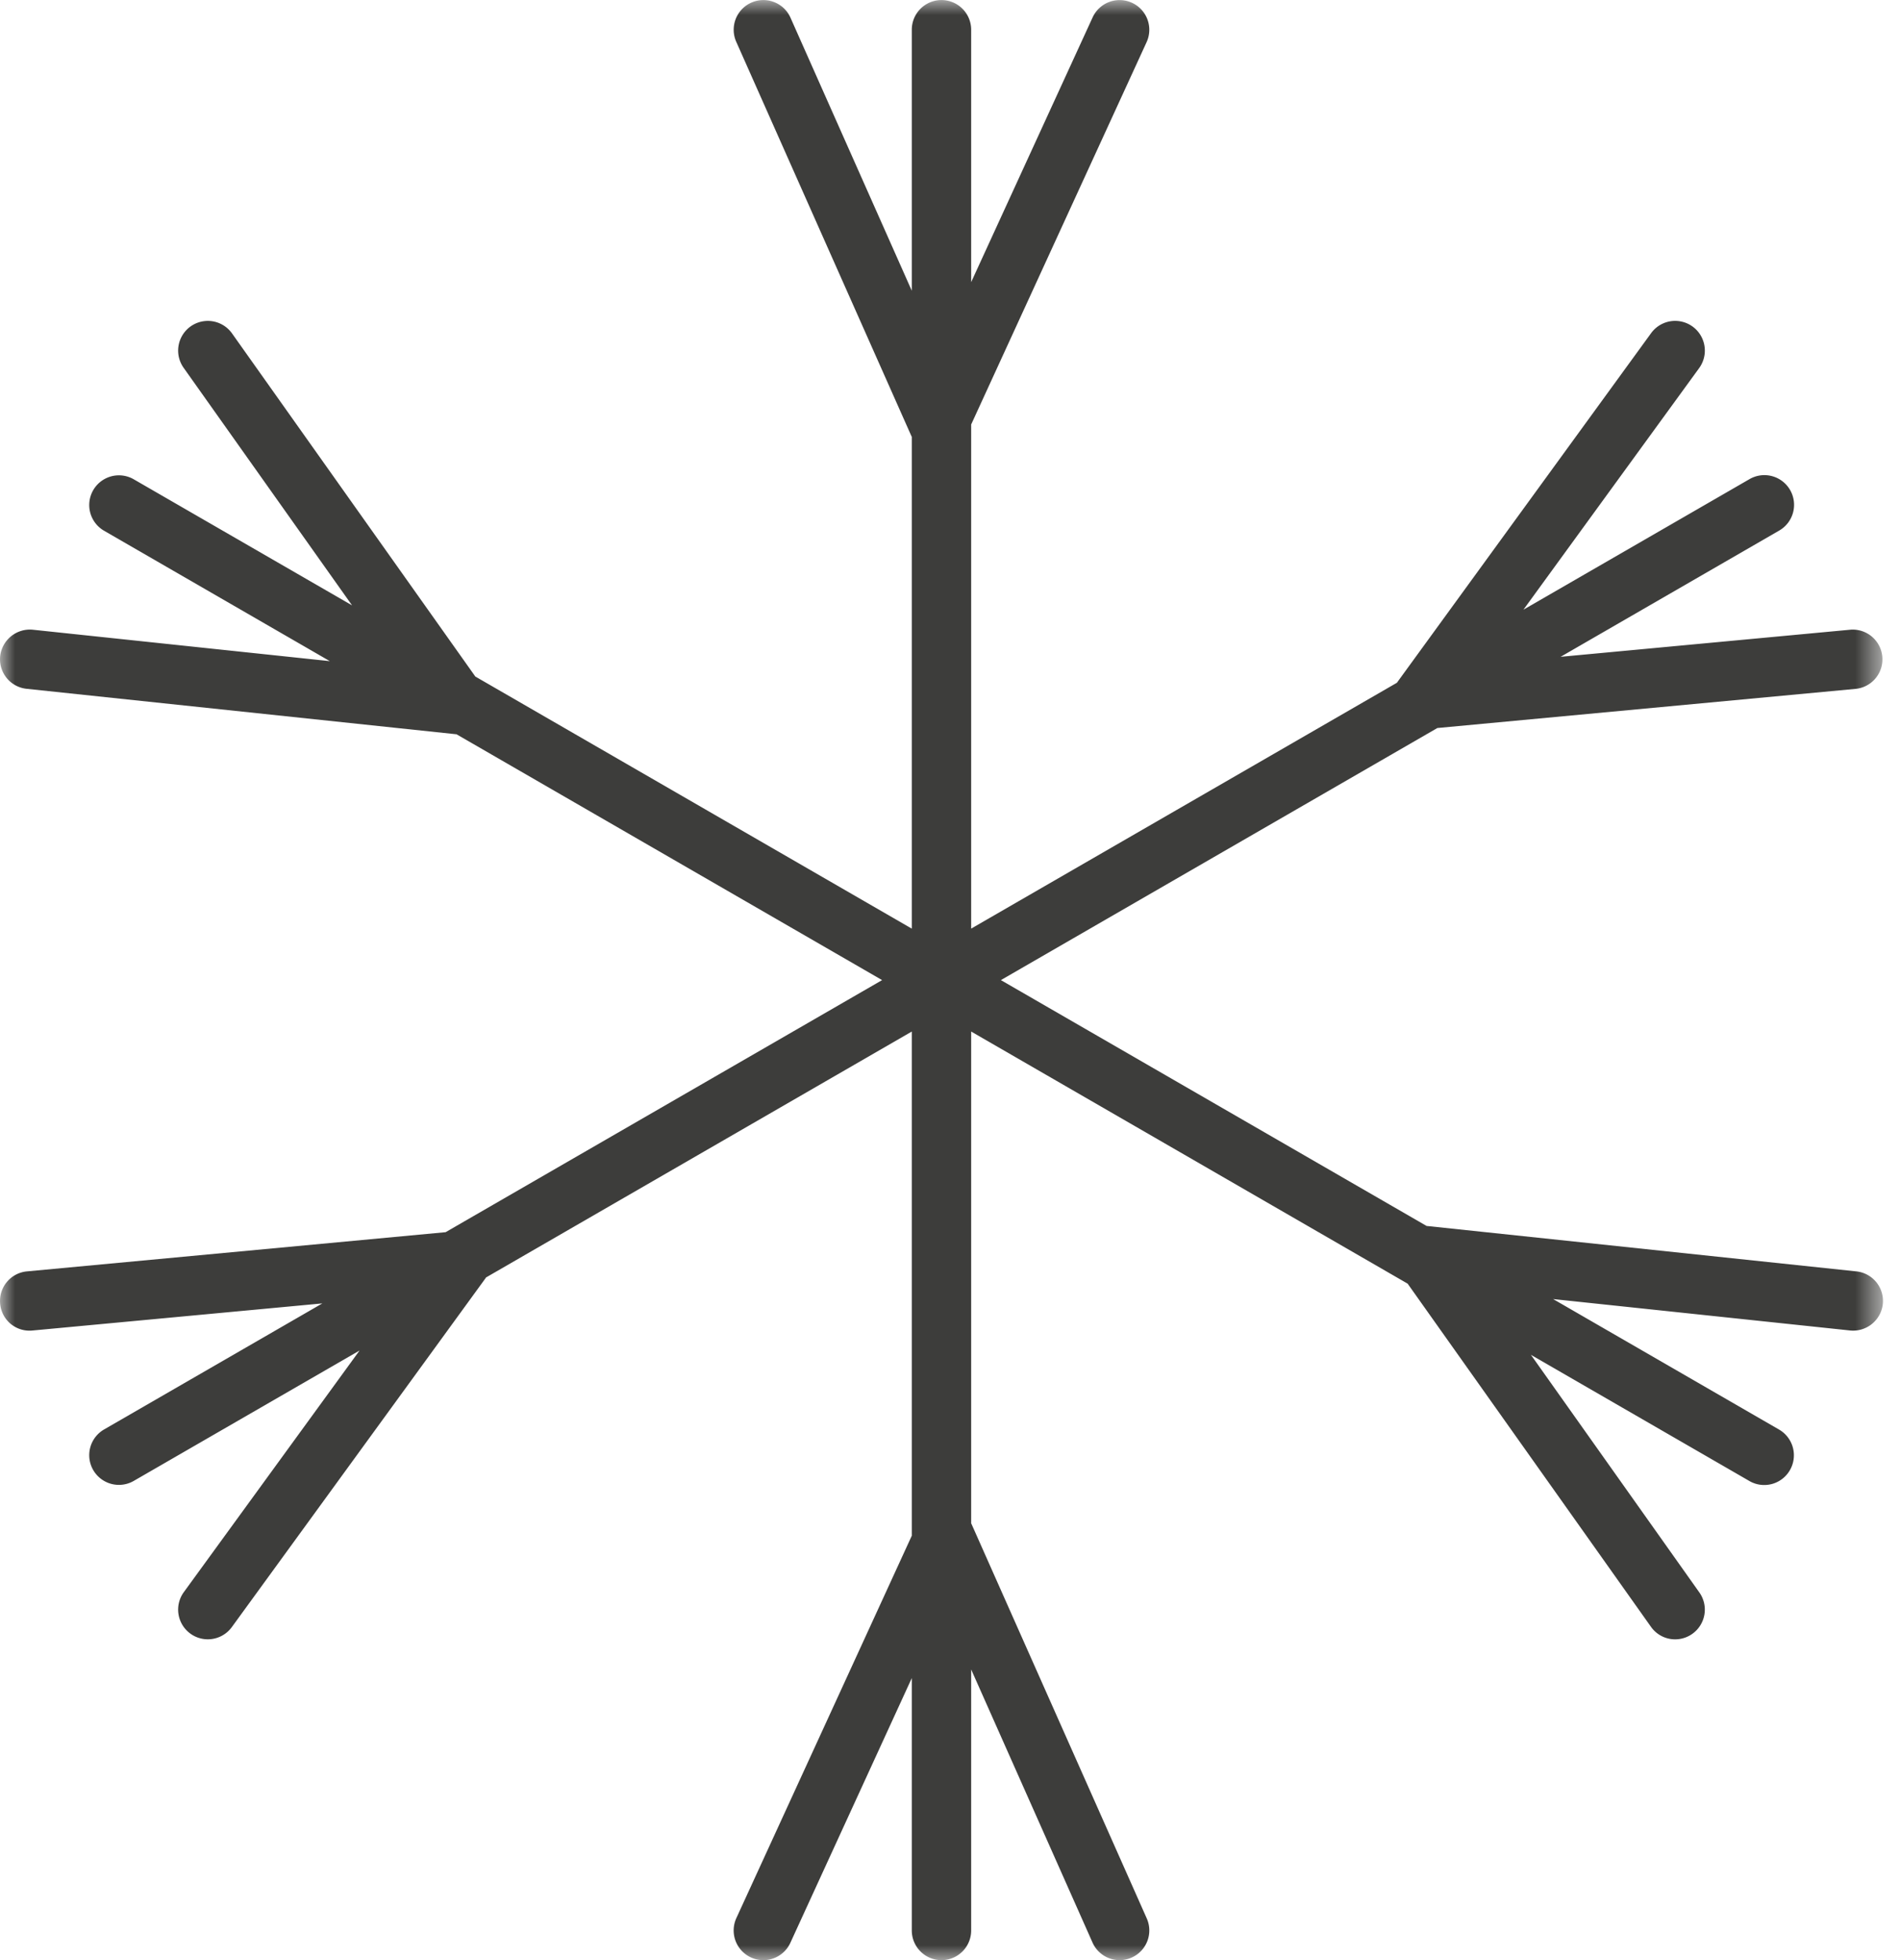 <svg xmlns="http://www.w3.org/2000/svg" xmlns:xlink="http://www.w3.org/1999/xlink" width="64" height="66" viewBox="0 0 64 66">
    <defs>
        <path id="a" d="M0 0h63.426v66.002H0z"/>
    </defs>
    <g fill="none" fill-rule="evenodd">
        <mask id="b" fill="#fff">
            <use xlink:href="#a"/>
        </mask>
        <path fill="#3D3D3B" d="M62.531 42.81l-14.456-1.528c-.006 0-.012.002-.018 0l-14.343-8.28 14.702-8.488 14.103-1.32a1 1 0 0 0-.186-1.991l-9.765.913 7.358-4.248a1 1 0 1 0-1-1.732l-7.61 4.393 5.919-8.135a1 1 0 0 0-1.618-1.177l-8.551 11.755c-.004.005-.006.01-.009.016l-14.344 8.28V14.294l5.909-12.874a1 1 0 0 0-1.818-.834l-4.091 8.914V1.002a1 1 0 0 0-2 0V9.79L26.627.596a.999.999 0 1 0-1.827.812l5.903 13.283c.003.006.008.01.01.016v16.562L16.011 22.78 7.816 11.227a.999.999 0 1 0-1.631 1.157l5.674 8L4.5 16.136a1 1 0 0 0-1 1.732l7.61 4.394-10.005-1.058a1.008 1.008 0 0 0-1.099.889 1 1 0 0 0 .889 1.1l14.456 1.529h.022l14.34 8.28L15.01 41.49.907 42.81a.999.999 0 0 0-.902 1.089.992.992 0 0 0 1.088.902l9.765-.913L3.5 48.136a1 1 0 0 0 1 1.732l7.611-4.393-5.919 8.135a1 1 0 1 0 1.617 1.177l8.552-11.755.008-.016 14.344-8.282V51.71l-5.909 12.875a1 1 0 0 0 1.818.834l4.091-8.915v8.498a1 1 0 0 0 2 0v-8.788l4.087 9.194a.998.998 0 0 0 1.319.507.999.999 0 0 0 .508-1.32l-5.904-13.283-.01-.015V34.734l14.702 8.489 8.196 11.554a.996.996 0 0 0 1.394.237 1 1 0 0 0 .236-1.394l-5.673-8 7.358 4.248a.997.997 0 0 0 1.366-.366 1 1 0 0 0-.366-1.366l-7.61-4.394L62.321 44.8a1.007 1.007 0 0 0 1.1-.89 1.001 1.001 0 0 0-.89-1.1" mask="url(#b)"/>
    </g>
</svg>
